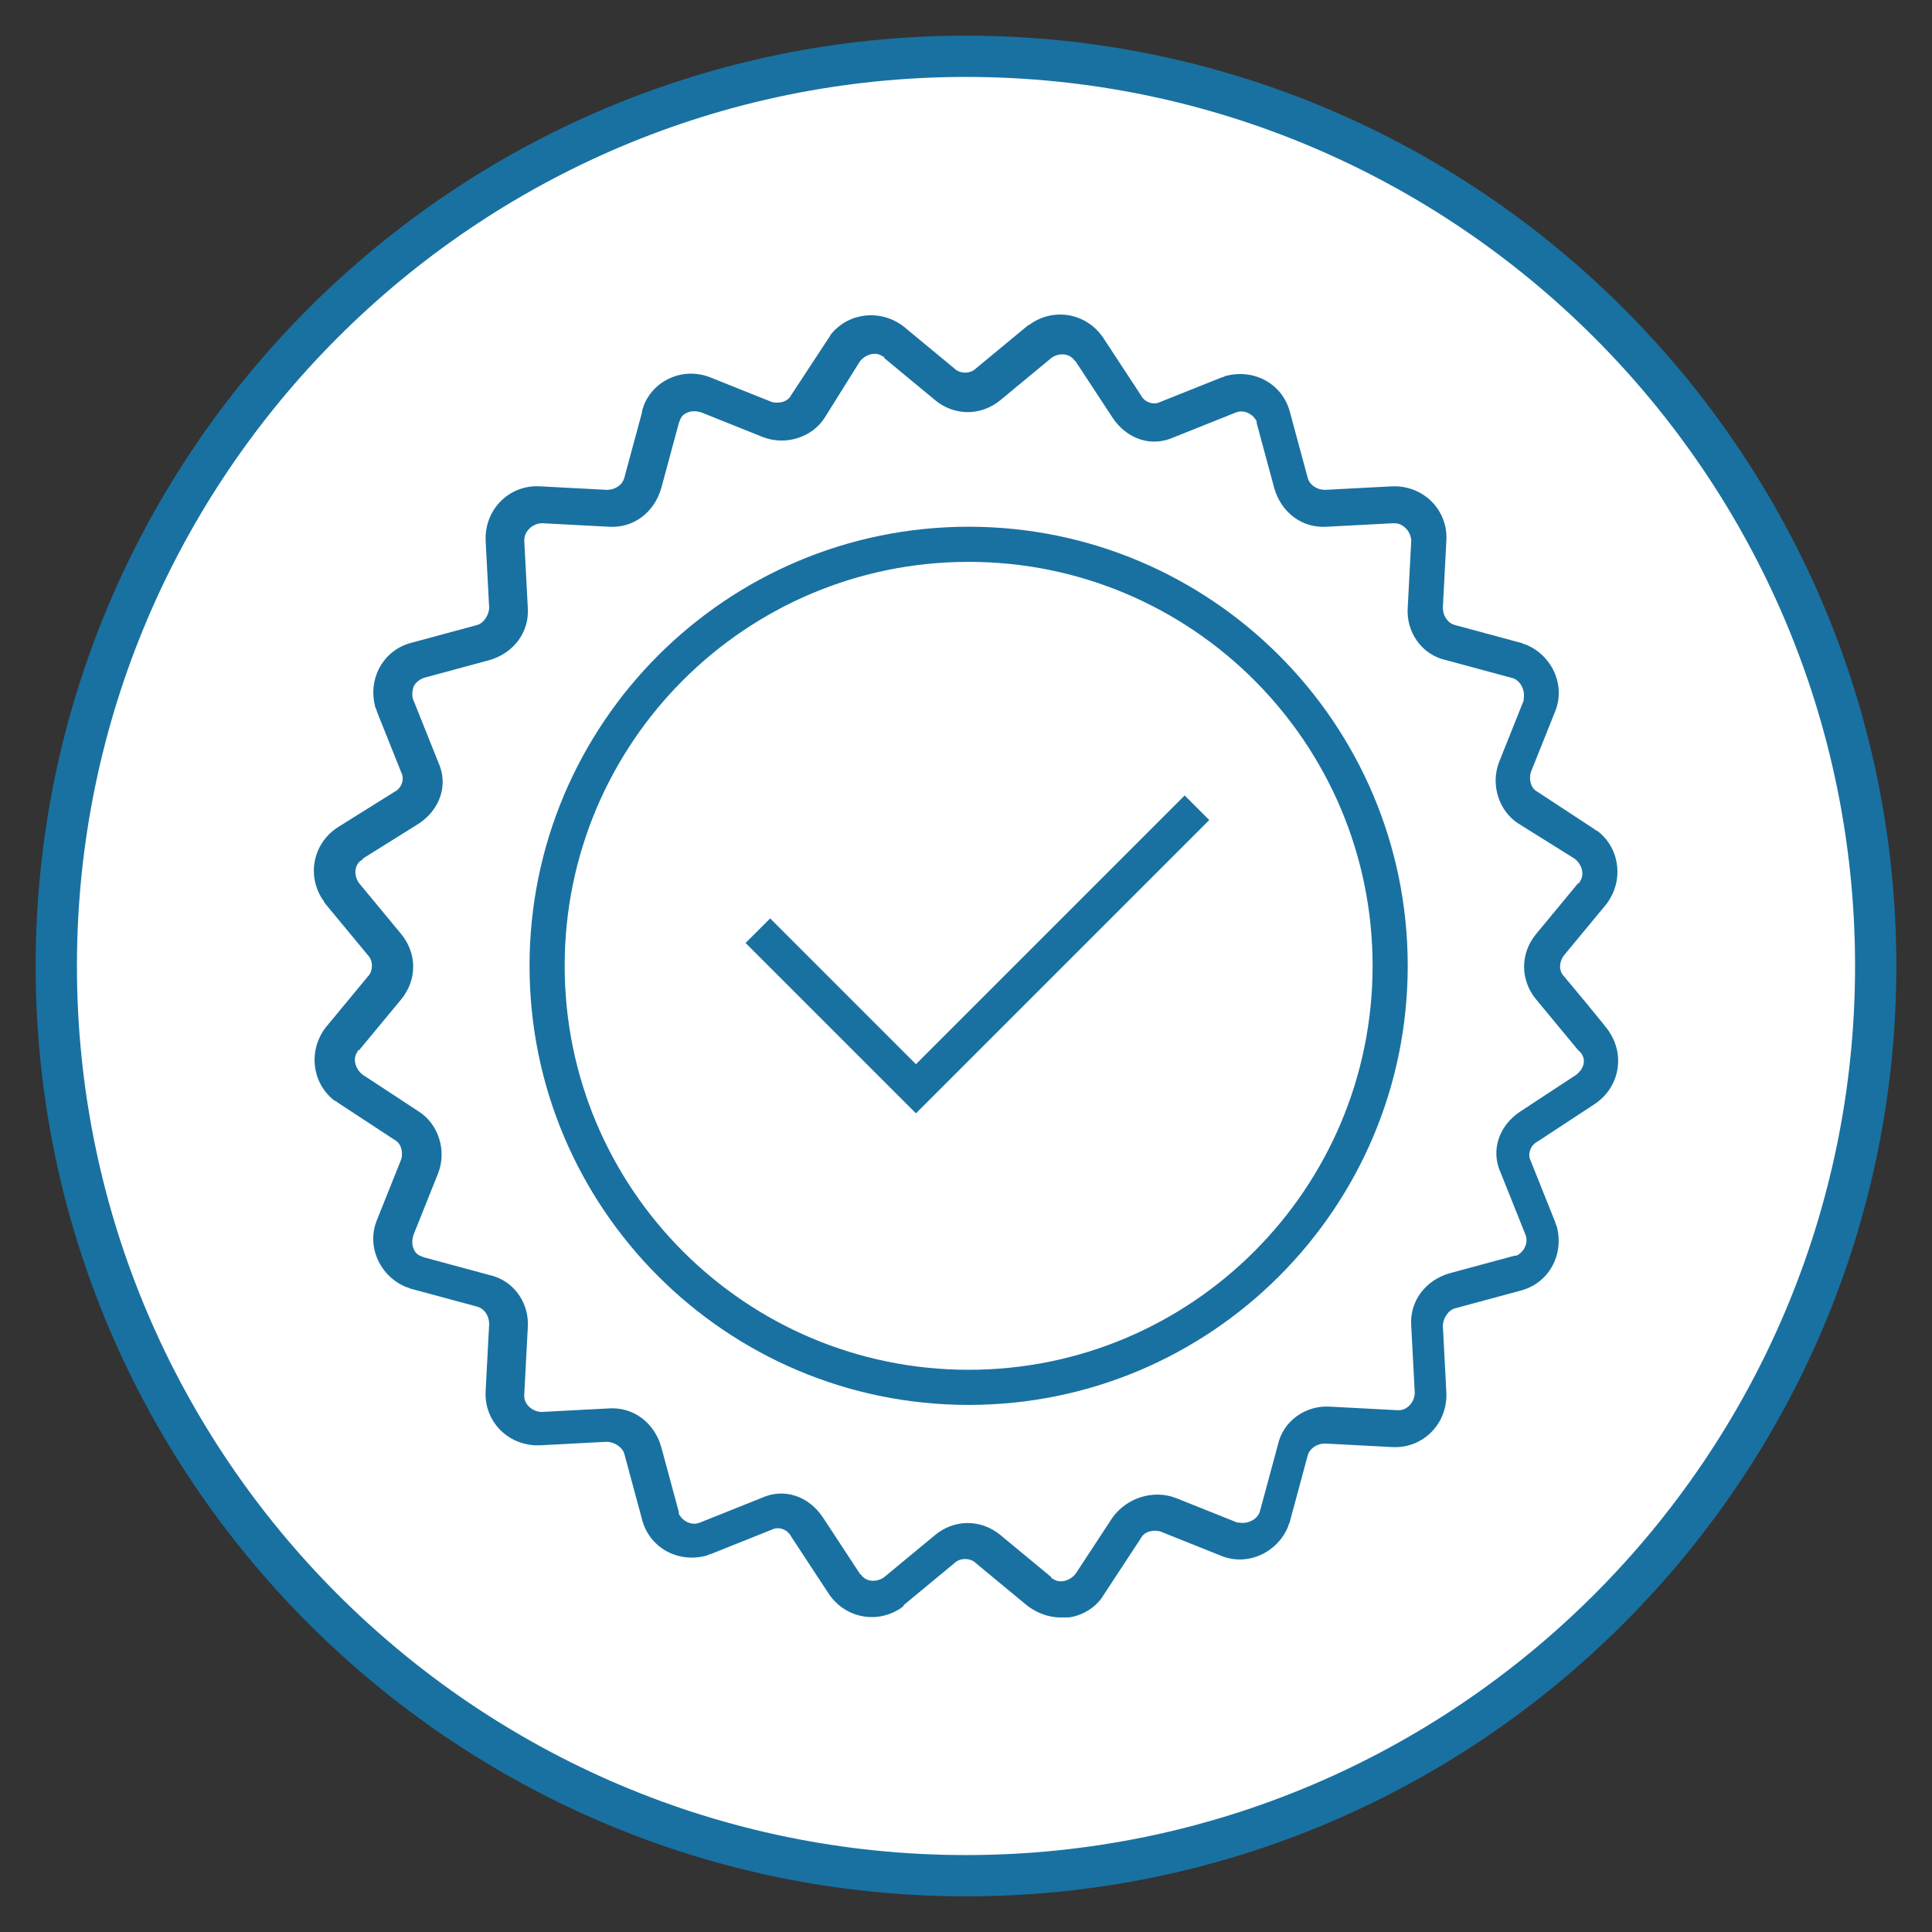 <?xml version="1.0" encoding="UTF-8"?>
<svg id="Layer_1" xmlns="http://www.w3.org/2000/svg" version="1.1" viewBox="0 0 110 110">
  <rect x="0" y="0" width="110" height="110" fill="#333333" stroke="none"/>
  <!-- Generator: Adobe Illustrator 29.4.0, SVG Export Plug-In . SVG Version: 2.1.0 Build 152)  -->
  <defs>
    <style>
      .st0 {
        fill: #fff;
      }

      .st1 {
        fill: #1971a1;
      }
    </style>
  </defs>
  <circle class="st0" cx="55" cy="55" r="51.73"/>
  <path class="st1" d="M55,107.97c-29.21,0-52.97-23.76-52.97-52.97S25.79,2.03,55,2.03s52.97,23.76,52.97,52.97-23.76,52.97-52.97,52.97ZM55,4.38C27.09,4.38,4.38,27.09,4.38,55s22.71,50.62,50.62,50.62,50.62-22.71,50.62-50.62S82.91,4.38,55,4.38Z"/>
  <g>
    <path class="st1" d="M89.05,55.59c-.3-.3-.3-.8,0-1.2l2.4-2.9c1-1.3.8-3.1-.4-4.1-.1-.1-.2-.1-.3-.2l-3.2-2.1c-.4-.2-.5-.7-.4-1.1l1.4-3.5c.6-1.5-.2-3.2-1.7-3.8-.1,0-.2-.1-.3-.1l-3.7-1c-.4-.1-.7-.5-.7-1l.2-3.8c.1-1.6-1.1-3-2.8-3.1h-.3l-3.8.2c-.5,0-.9-.3-1-.7l-1-3.7c-.4-1.6-2-2.5-3.6-2.1-.1,0-.2.1-.3.1l-3.5,1.4c-.4.2-.9,0-1.1-.4l-2.1-3.2c-.9-1.4-2.7-1.8-4.1-.9-.1.1-.2.1-.3.2l-2.9,2.4c-.3.3-.9.3-1.2,0l-2.9-2.4c-1.3-1-3.1-.8-4.1.4-.1.1-.1.2-.2.3l-2.1,3.2c-.2.4-.7.5-1.1.4l-3.5-1.4c-1.5-.6-3.2.1-3.8,1.6,0,.1-.1.2-.1.4l-1,3.7c-.1.4-.5.7-1,.7l-3.8-.2c-1.6-.1-3,1.1-3.1,2.8v.3l.2,3.8c0,.4-.3.9-.7,1l-3.7,1c-1.6.4-2.5,2-2.1,3.6,0,.1.1.2.1.3l1.4,3.5c.2.4,0,.9-.4,1.1l-3.2,2c-1.4.9-1.8,2.7-.9,4.1.1.1.1.2.2.3l2.4,2.9c.3.3.3.9,0,1.2l-2.4,2.9c-1,1.3-.8,3.1.4,4.1.1.1.2.1.3.2l3.2,2.1c.4.2.5.7.4,1.1l-1.4,3.5c-.6,1.5.2,3.2,1.7,3.8.1,0,.2.1.3.1l3.7,1c.4.1.7.5.7,1l-.2,3.8c-.1,1.6,1.1,3,2.8,3.1h.3l3.8-.2c.4,0,.9.3,1,.7l1,3.7c.4,1.6,2,2.5,3.6,2.1.1,0,.2-.1.3-.1l3.5-1.4c.4-.2.9,0,1.1.4l2.1,3.2c.9,1.4,2.7,1.8,4.1.9.1-.1.2-.1.2-.2l2.9-2.4c.3-.3.9-.3,1.2,0l2.9,2.4c.5.4,1.2.7,1.9.7h.5c.8-.1,1.6-.6,2-1.3l2.1-3.2c.2-.4.7-.5,1.1-.4l3.5,1.4c1.5.6,3.2-.2,3.8-1.7,0-.1.1-.2.1-.3l1-3.7c.1-.4.5-.7,1-.7l3.8.2c1.6.1,3-1.1,3.1-2.8v-.3l-.2-3.8c0-.4.3-.9.7-1l3.7-1c1.6-.4,2.5-2,2.1-3.6,0-.1-.1-.2-.1-.3l-1.4-3.5c-.2-.4,0-.9.4-1.1l3.2-2.1c1.4-.9,1.8-2.7.9-4.1,0-.1-2.6-3.2-2.6-3.2ZM86.55,63.29c-1.2.8-1.7,2.2-1.1,3.5l1.4,3.5c.2.5-.1,1-.5,1.2h-.1l-3.7,1c-1.4.4-2.3,1.6-2.2,3l.2,3.8c0,.5-.4,1-.9,1h-.1l-3.8-.2c-1.4-.1-2.7.8-3,2.2l-1,3.7c-.1.5-.7.8-1.2.7h-.1l-3.5-1.4c-1.3-.5-2.8,0-3.6,1.1l-2.1,3.2c-.3.4-.9.6-1.3.3,0,0-.1,0-.1-.1l-2.9-2.4c-1.1-.9-2.6-.9-3.7,0l-2.9,2.4c-.4.3-1,.3-1.3-.1l-.1-.1-2.1-3.2c-.8-1.2-2.2-1.7-3.5-1.1l-3.5,1.4c-.5.2-1-.1-1.2-.5v-.1l-1-3.7c-.4-1.4-1.6-2.3-3-2.2l-3.8.2c-.5,0-1-.4-1-.9v-.1l.2-3.8c.1-1.4-.8-2.7-2.2-3l-3.7-1c-.3-.1-.5-.2-.6-.5-.1-.2-.1-.5,0-.8l1.4-3.5c.5-1.3,0-2.8-1.1-3.5l-3.2-2.1c-.4-.3-.6-.9-.3-1.3,0,0,0-.1.1-.1l2.4-2.9c.9-1.1.9-2.6,0-3.7l-2.4-2.9c-.3-.4-.3-1,.1-1.3,0,0,.1,0,.1-.1l3.2-2c1.2-.8,1.7-2.2,1.1-3.5l-1.4-3.5c-.1-.2-.1-.5,0-.8.1-.2.3-.4.6-.5l3.7-1c1.4-.4,2.3-1.6,2.2-3l-.2-3.8c0-.3.1-.5.3-.7.2-.2.5-.3.7-.3l3.8.2c1.4.1,2.6-.8,3-2.2l1-3.7c.1-.3.2-.5.5-.6.2-.1.5-.1.8,0l3.5,1.4c1.3.5,2.8,0,3.5-1.1l2-3.2c.3-.4.9-.6,1.3-.3,0,0,.1,0,.1.1l2.9,2.4c1.1.9,2.6.9,3.7,0l2.9-2.4c.4-.3,1-.3,1.3.1l.1.1,2.1,3.2c.8,1.2,2.2,1.7,3.5,1.1l3.5-1.4c.5-.2,1,.1,1.2.5v.1l1,3.7c.4,1.4,1.6,2.3,3,2.2l3.8-.2c.3,0,.5.1.7.3.2.2.3.5.3.7l-.2,3.8c-.1,1.4.8,2.7,2.2,3l3.7,1c.5.1.8.7.7,1.2v.1l-1.4,3.5c-.5,1.3,0,2.8,1.1,3.5l3.2,2c.4.3.6.9.3,1.3,0,0,0,.1-.1.1l-2.4,2.9c-.9,1.1-.9,2.6,0,3.7l2.4,2.9c.5.4.4,1-.1,1.4l-3.2,2.1h0Z"/>
    <path class="st1" d="M55.15,29.99c-13.8,0-25,11.2-25,25s11.2,25,25,25,25-11.2,25-25-11.2-25-25-25ZM55.15,77.99c-12.7,0-23-10.3-23-23s10.3-23,23-23,23,10.3,23,23h0c0,12.7-10.3,23-23,23Z"/>
    <path class="st1" d="M52.15,60.59l-8.3-8.3-1.4,1.4,9.7,9.7,16.7-16.7-1.4-1.4s-15.3,15.3-15.3,15.3Z"/>
  </g>
</svg>